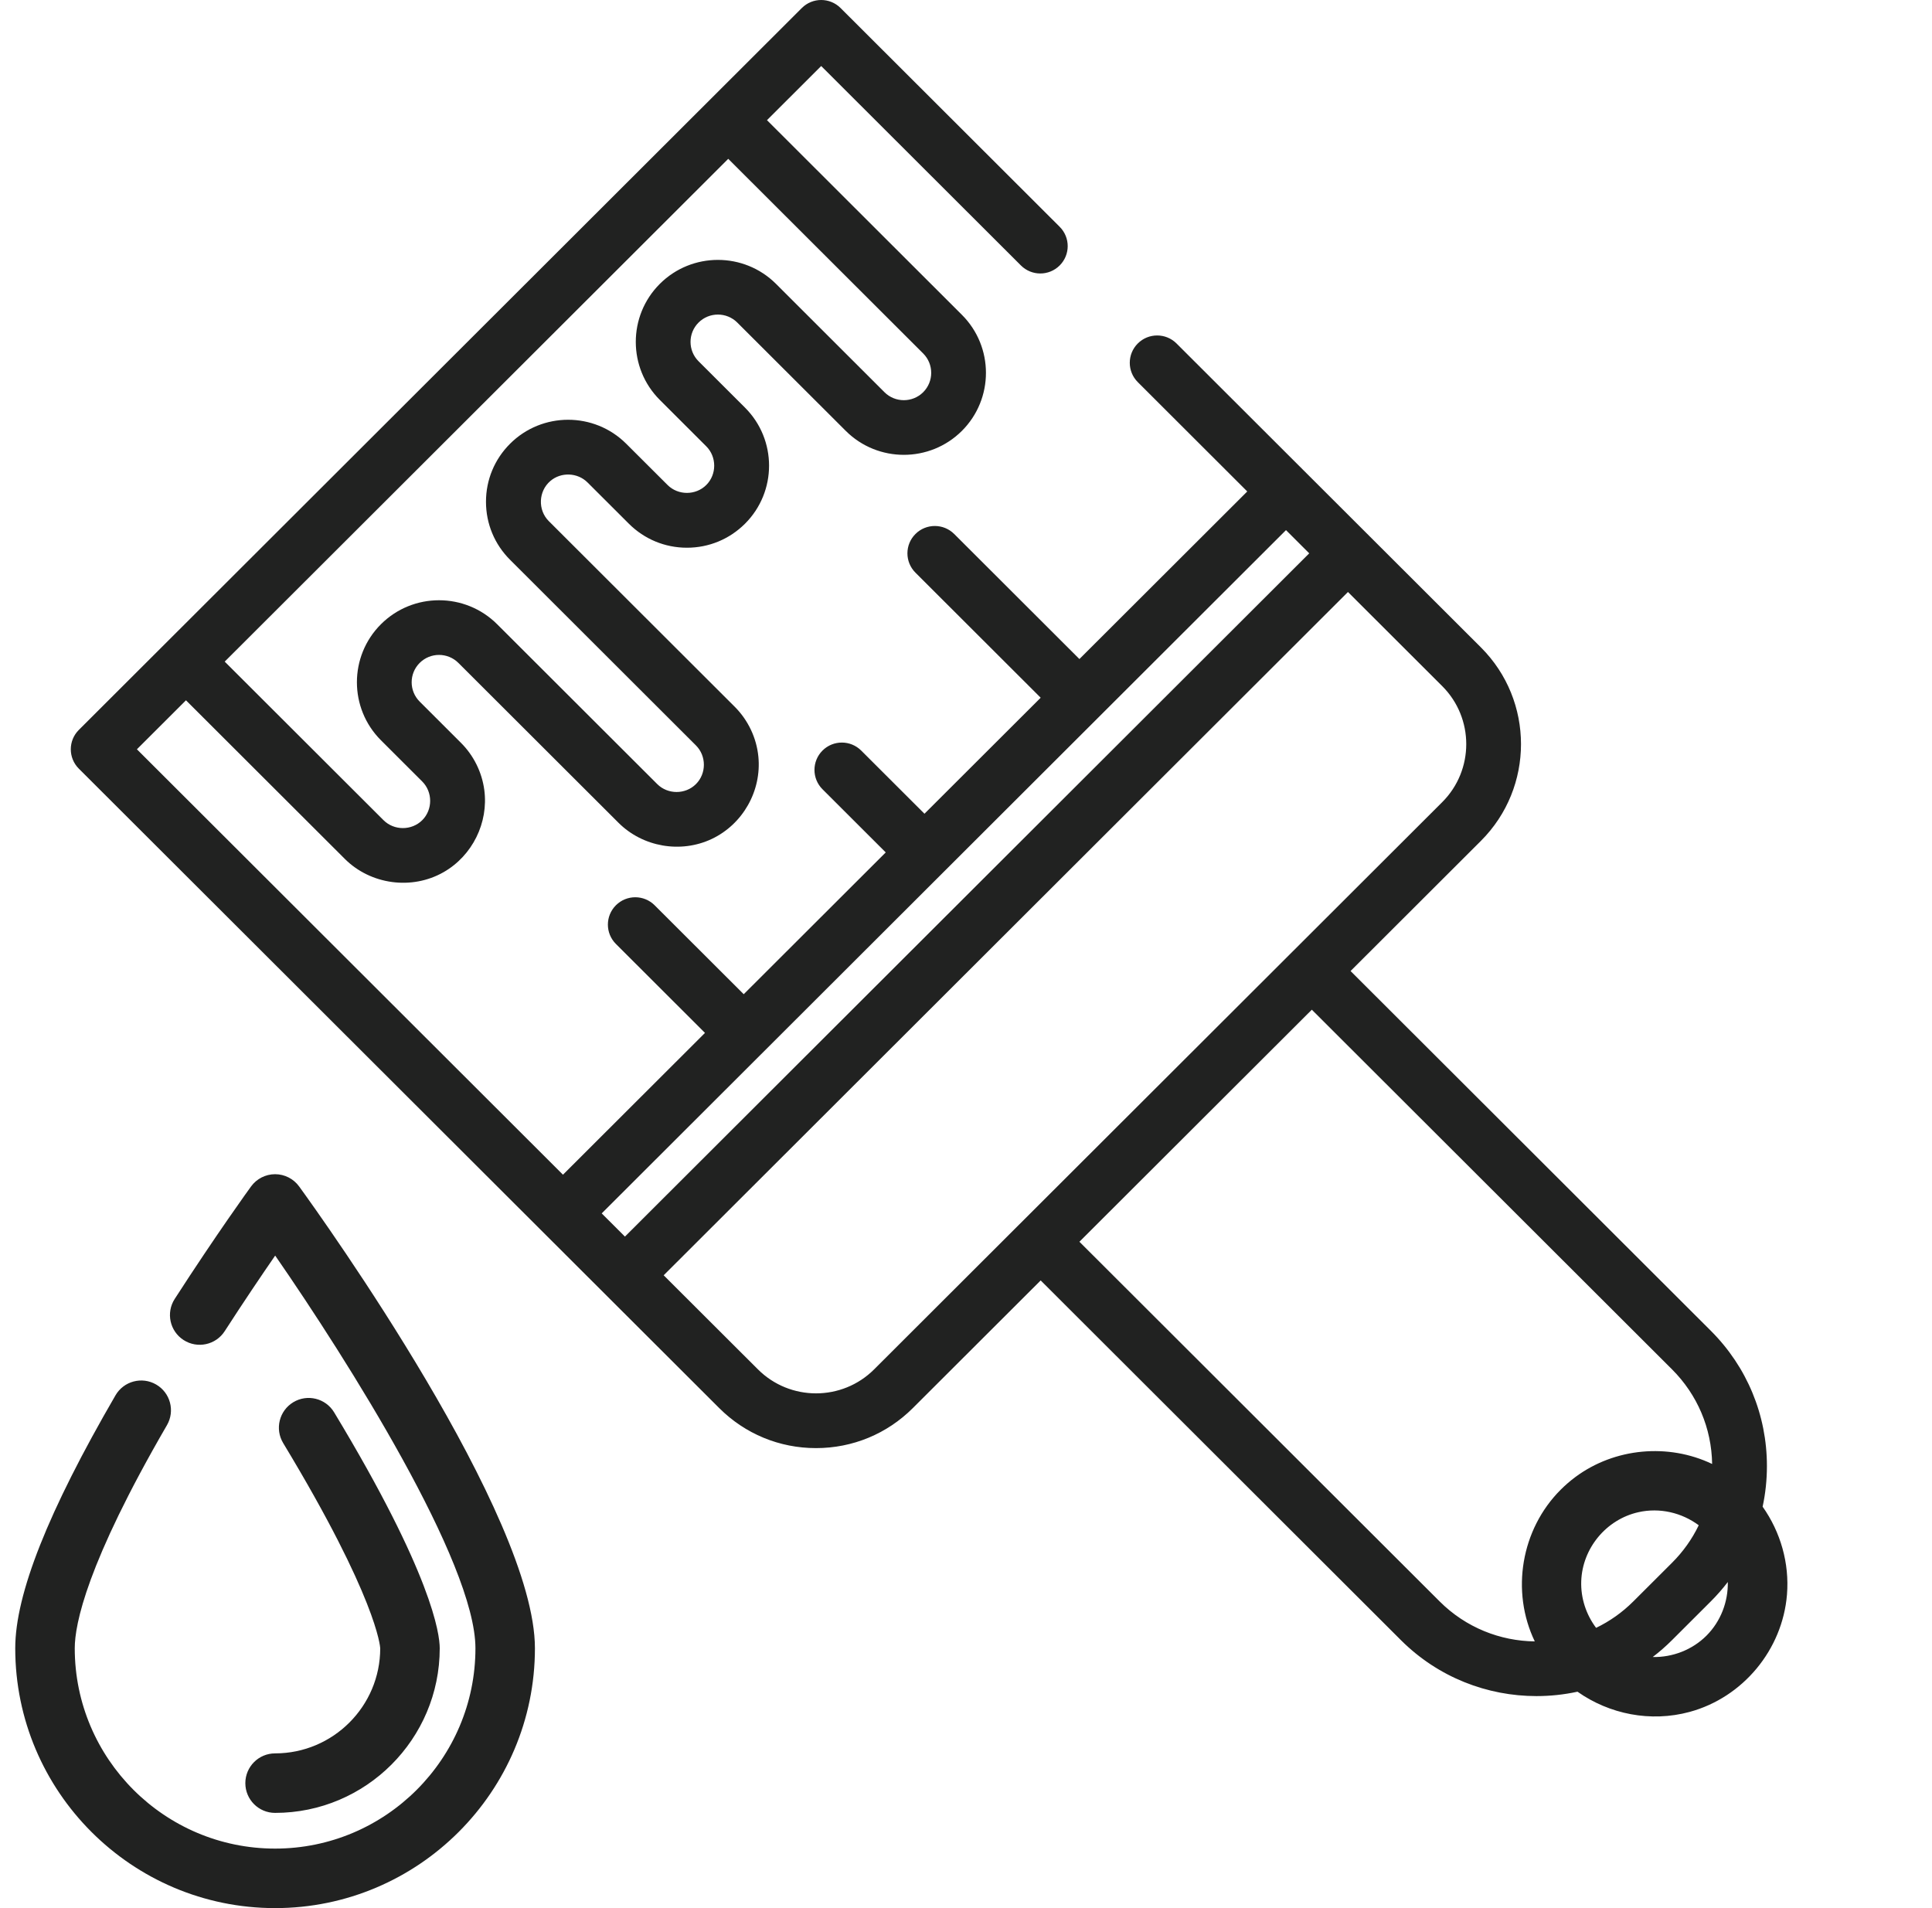<svg width="81" height="80" viewBox="0 0 81 80" fill="none" xmlns="http://www.w3.org/2000/svg">
<g id="tools" clip-path="url(#clip0_247_2920)">
<path id="Union" fill-rule="evenodd" clip-rule="evenodd" d="M56.623 40.712L71.725 55.792C73.243 57.308 74.079 59.323 74.079 61.467C74.079 62.047 74.018 62.617 73.899 63.17C74.646 64.226 75.027 65.532 74.92 66.856C74.732 69.166 73.075 71.168 70.835 71.775C69.2 72.218 67.472 71.869 66.137 70.927C65.571 71.05 64.994 71.111 64.417 71.111C62.359 71.111 60.3 70.329 58.733 68.764L43.631 53.684L38.272 59.035C37.188 60.118 35.746 60.714 34.212 60.714C32.679 60.714 31.237 60.118 30.153 59.035L3.304 32.226C2.856 31.778 2.856 31.052 3.304 30.604L33.617 0.336C34.065 -0.112 34.792 -0.112 35.241 0.336L44.427 9.508C44.876 9.956 44.876 10.682 44.427 11.13C43.979 11.578 43.252 11.578 42.803 11.13L34.429 2.768L32.156 5.038L40.329 13.2C41.672 14.541 41.672 16.723 40.329 18.064C38.986 19.405 36.801 19.405 35.458 18.064L30.911 13.524C30.463 13.077 29.735 13.077 29.287 13.524C28.839 13.971 28.839 14.699 29.287 15.146L31.236 17.092C32.579 18.433 32.579 20.615 31.236 21.956C30.585 22.606 29.72 22.964 28.8 22.964C27.88 22.964 27.015 22.606 26.364 21.956L24.632 20.227C24.214 19.81 23.523 19.782 23.074 20.166C22.572 20.595 22.541 21.382 23.008 21.848L30.803 29.631C31.363 30.191 31.718 30.934 31.795 31.722C31.936 33.156 31.145 34.558 29.839 35.175C28.538 35.79 26.948 35.511 25.931 34.496L19.219 27.794C18.771 27.347 18.043 27.346 17.595 27.794C17.147 28.241 17.147 28.968 17.595 29.415L19.327 31.145C19.858 31.675 20.204 32.373 20.304 33.117C20.488 34.493 19.805 35.877 18.597 36.567C17.265 37.328 15.538 37.091 14.455 36.009L7.797 29.361L5.74 31.415L23.603 49.251L29.557 43.306L25.822 39.576C25.374 39.129 25.374 38.403 25.822 37.955C26.27 37.507 26.998 37.507 27.446 37.955L31.181 41.684L37.135 35.739L34.483 33.09C34.035 32.642 34.035 31.917 34.483 31.469C34.931 31.021 35.658 31.021 36.107 31.469L38.759 34.117L43.631 29.253L38.381 24.01C37.932 23.562 37.932 22.836 38.381 22.388C38.829 21.941 39.556 21.941 40.005 22.388L45.255 27.631L52.292 20.605L47.703 16.022C47.254 15.574 47.254 14.848 47.703 14.4C48.151 13.953 48.878 13.953 49.326 14.4L62.09 27.145C64.328 29.38 64.328 33.017 62.09 35.253L56.623 40.712ZM69.29 69.473C70.119 69.49 70.945 69.176 71.545 68.577C72.146 67.975 72.455 67.152 72.439 66.328C72.221 66.613 71.983 66.885 71.725 67.142L70.101 68.764C69.843 69.022 69.572 69.258 69.29 69.473ZM71.22 63.949C70.943 64.525 70.567 65.056 70.101 65.521L68.477 67.142C68.01 67.609 67.481 67.978 66.917 68.25C66.502 67.697 66.27 67.008 66.294 66.294C66.341 64.913 67.342 63.703 68.691 63.401C69.583 63.2 70.51 63.42 71.22 63.949ZM71.782 61.379C69.943 60.5 67.695 60.704 66.05 61.925C65.831 62.088 65.623 62.268 65.43 62.461C63.769 64.122 63.337 66.717 64.346 68.818C62.9 68.801 61.459 68.242 60.358 67.142L45.255 52.062L54.999 42.333L70.101 57.413C71.164 58.475 71.759 59.88 71.782 61.379ZM38.706 14.821L30.532 6.659L9.421 27.739L16.079 34.387C16.522 34.829 17.26 34.829 17.703 34.387C18.145 33.946 18.145 33.208 17.703 32.766L15.971 31.036C14.628 29.695 14.628 27.513 15.971 26.172C17.314 24.831 19.499 24.831 20.843 26.172L27.555 32.874C27.997 33.316 28.736 33.316 29.178 32.874C29.621 32.432 29.621 31.695 29.178 31.253L21.384 23.469C20.733 22.82 20.375 21.956 20.375 21.037C20.375 20.118 20.733 19.255 21.384 18.605C22.727 17.264 24.912 17.264 26.255 18.605L27.988 20.334C28.43 20.776 29.169 20.776 29.611 20.334C30.054 19.893 30.054 19.155 29.611 18.713L27.663 16.767C26.32 15.426 26.32 13.243 27.663 11.902C29.006 10.561 31.192 10.562 32.535 11.902L37.081 16.443C37.529 16.89 38.258 16.89 38.706 16.443C39.153 15.996 39.153 15.268 38.706 14.821ZM53.916 22.226L25.227 50.873L26.201 51.846L54.89 23.199L53.916 22.226ZM31.777 57.413C33.12 58.754 35.305 58.754 36.648 57.413L60.466 33.631V33.631C61.809 32.29 61.809 30.107 60.466 28.766L56.514 24.82L27.825 53.468L31.777 57.413ZM12.543 49.746C12.309 49.422 11.933 49.23 11.534 49.23C11.134 49.23 10.758 49.422 10.524 49.746C10.465 49.826 9.069 51.755 7.325 54.459C6.951 55.038 7.118 55.81 7.697 56.183C8.276 56.556 9.048 56.39 9.421 55.811C10.234 54.551 10.979 53.451 11.537 52.642C14.567 57.021 19.933 65.516 19.933 69.106C19.933 73.737 16.165 77.505 11.534 77.505C6.902 77.505 3.134 73.737 3.134 69.106C3.134 68.1 3.636 65.547 6.999 59.753C7.345 59.157 7.143 58.394 6.547 58.048C5.951 57.702 5.188 57.905 4.842 58.501C2.014 63.372 0.639 66.841 0.639 69.106C0.639 75.113 5.526 80 11.533 80C17.54 80 22.427 75.113 22.427 69.106C22.427 63.535 13.555 51.141 12.543 49.746ZM12.295 58.791C12.885 58.434 13.652 58.624 14.008 59.213C18.116 66.012 18.436 68.504 18.436 69.106C18.436 72.912 15.339 76.008 11.533 76.008C10.844 76.008 10.286 75.45 10.286 74.761C10.286 74.072 10.844 73.513 11.533 73.513C13.964 73.513 15.941 71.536 15.941 69.106C15.937 69.037 15.805 67.011 11.873 60.504C11.516 59.914 11.706 59.147 12.295 58.791Z" fill="#212221"/>
</g>
<defs>
<clipPath id="clip0_247_2920">
<rect width="80" height="80" fill="white" transform="translate(0.428)"/>
</clipPath>
</defs>
</svg>
